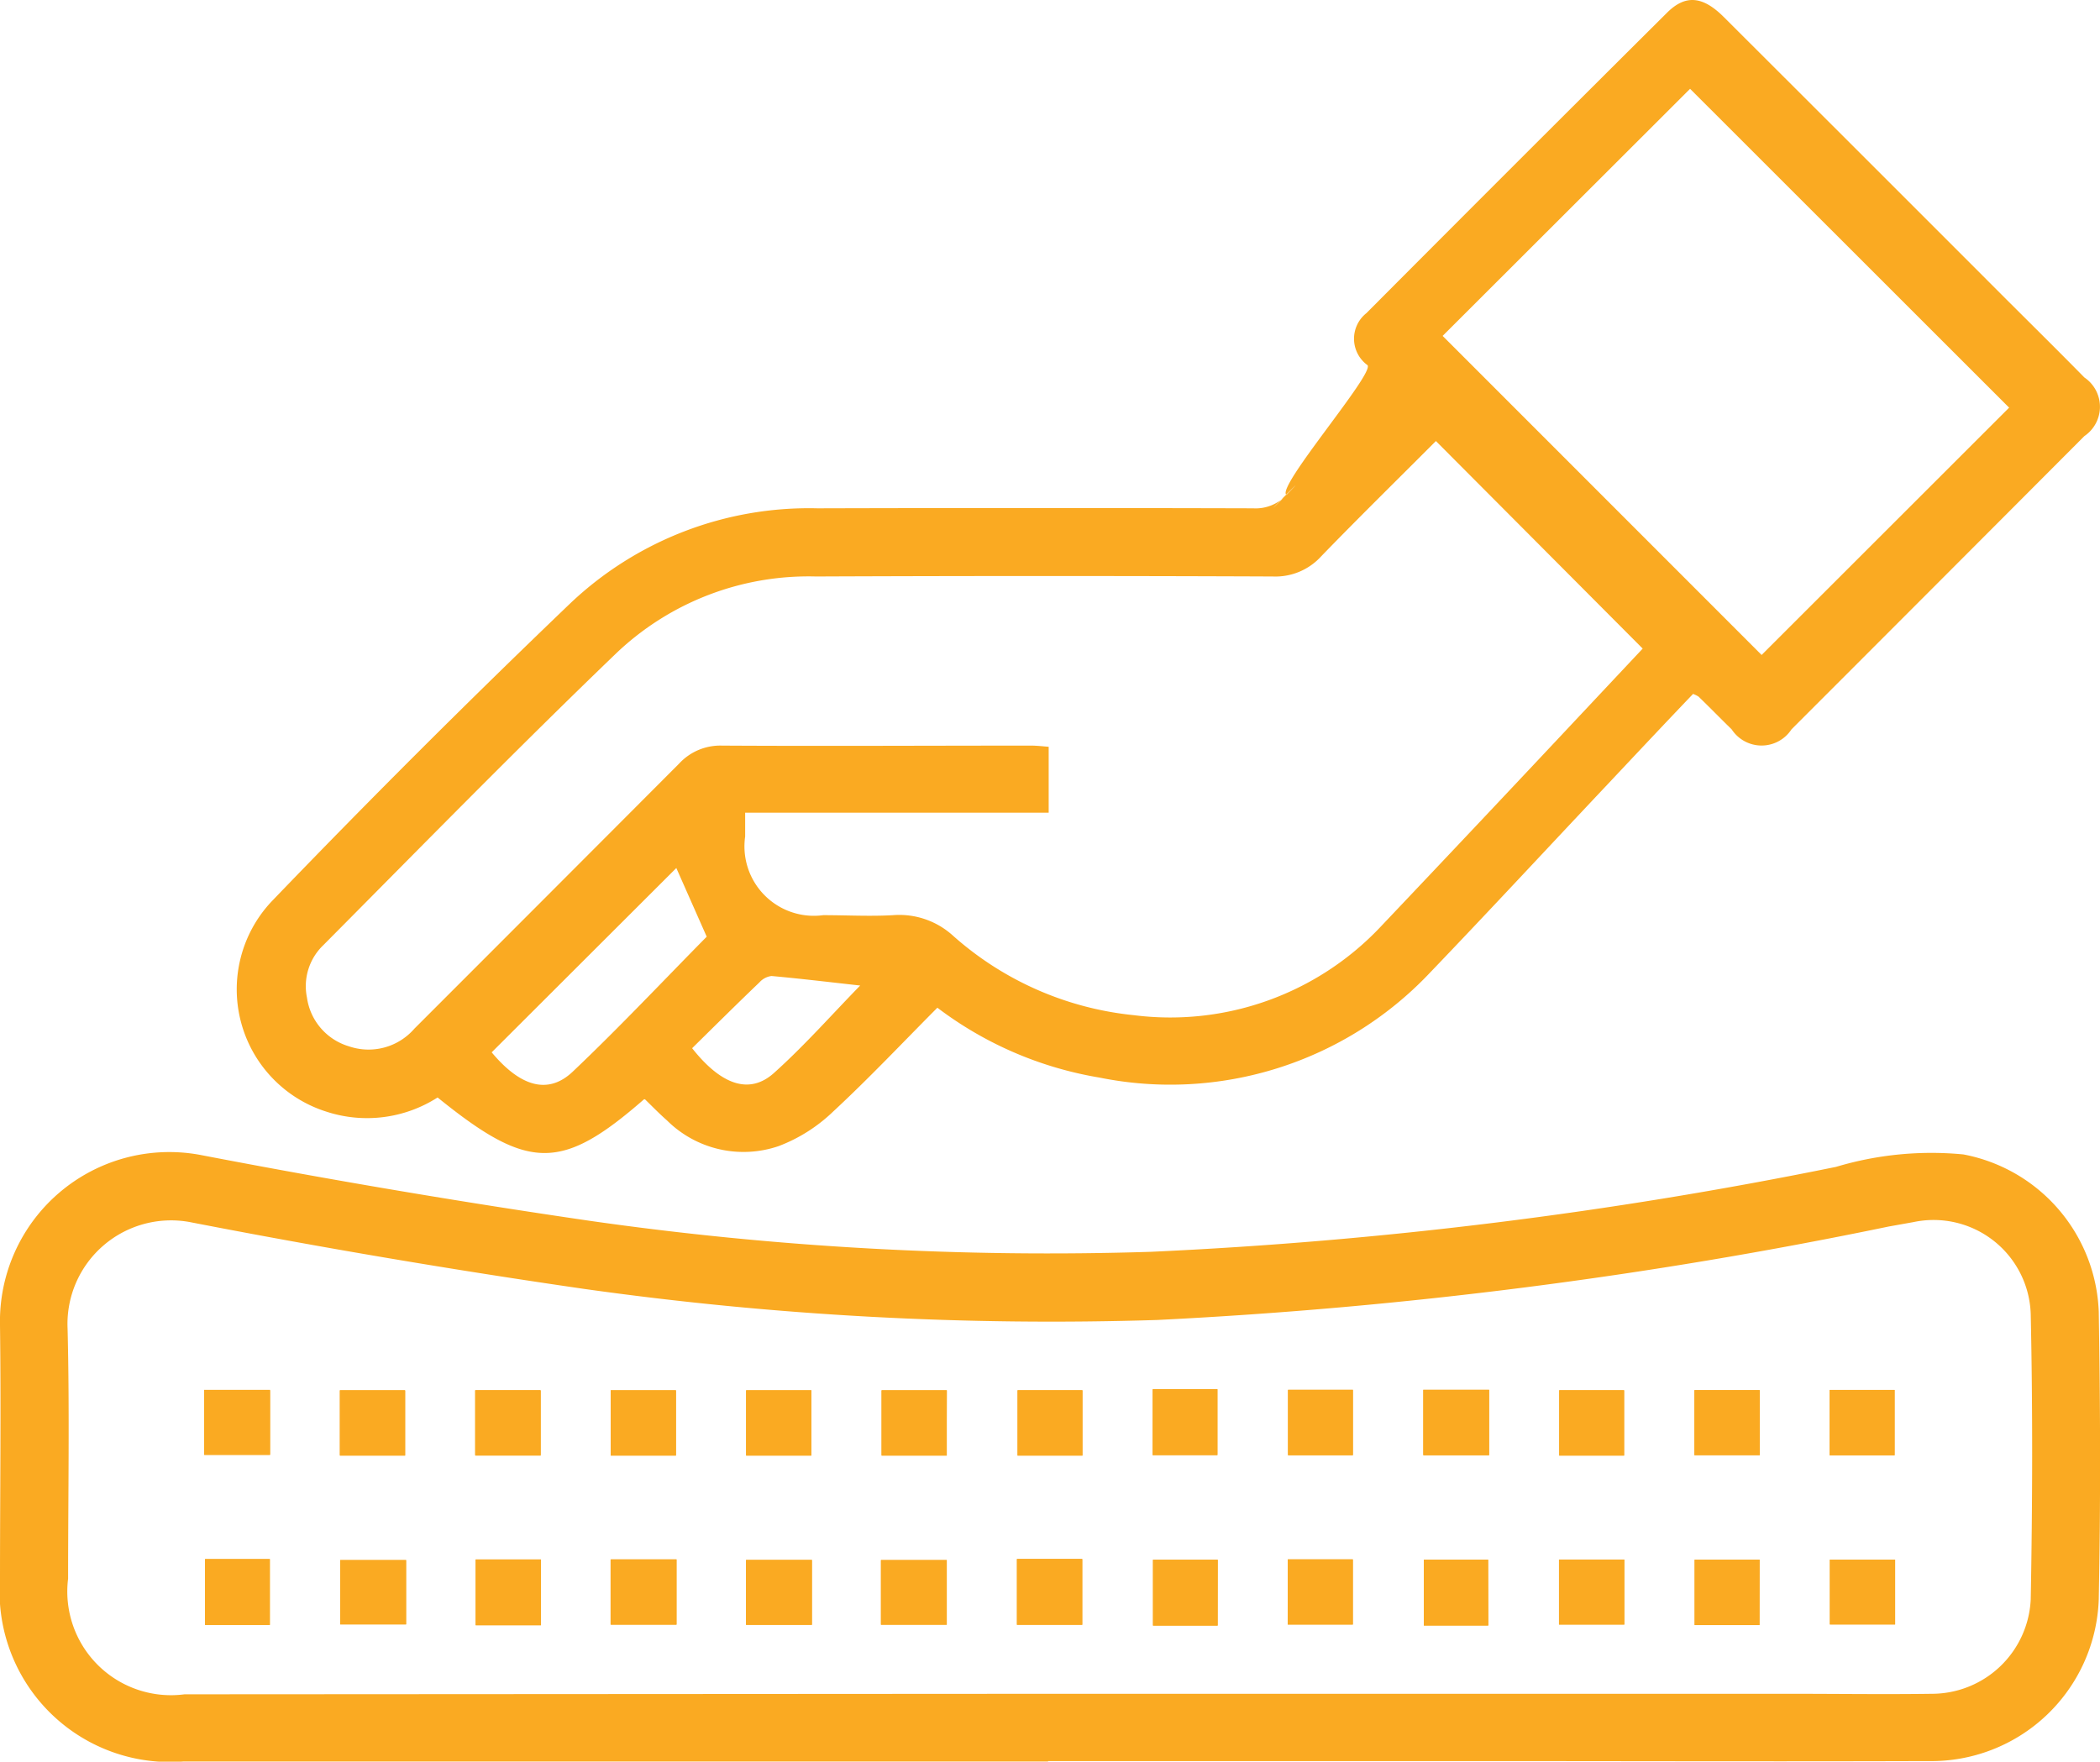 <svg xmlns="http://www.w3.org/2000/svg" xmlns:xlink="http://www.w3.org/1999/xlink" width="28.678" height="24.062" viewBox="0 0 28.678 24.062">
  <defs>
    <clipPath id="clip-path">
      <rect id="Rectangle_148" data-name="Rectangle 148" width="28.678" height="24.062" fill="#faaa22"/>
    </clipPath>
  </defs>
  <g id="Group_432" data-name="Group 432" transform="translate(-0.001)">
    <g id="Group_431" data-name="Group 431" transform="translate(0.001)">
      <g id="Group_430" data-name="Group 430" transform="translate(0)" clip-path="url(#clip-path)">
        <path id="Path_341" data-name="Path 341" d="M30.6,14.316c.4.507.786.638,1.119.339.418-.375.792-.8,1.177-1.194-.4-.044-.8-.093-1.211-.13a.265.265,0,0,0-.165.087c-.306.293-.606.591-.92.9m-2.736.056c.392.47.773.583,1.11.26.632-.6,1.234-1.24,1.826-1.84l-.415-.938-2.522,2.518M40.85,4.588l4.356,4.358,3.38-3.378L44.229,1.213,40.85,4.588M31.325,11.1v.326A.948.948,0,0,0,32.391,12.5c.318,0,.636.018.953,0a1.089,1.089,0,0,1,.818.279,4.369,4.369,0,0,0,2.471,1.087,3.948,3.948,0,0,0,3.356-1.193q1.432-1.51,2.855-3.028l.738-.786L40.758,6.024c-.508.51-1.043,1.034-1.565,1.573a.845.845,0,0,1-.662.277q-3.12-.013-6.24,0A3.807,3.807,0,0,0,29.578,8.91c-1.361,1.308-2.681,2.658-4.014,4a.775.775,0,0,0-.223.716.812.812,0,0,0,.572.665.828.828,0,0,0,.895-.241q1.808-1.808,3.614-3.619a.765.765,0,0,1,.587-.247c1.406.008,2.812,0,4.218,0,.082,0,.165.01.243.016v.9Zm-1.381,3.915c-1.13.986-1.579.979-2.819-.025a1.787,1.787,0,0,1-1.521.193,1.752,1.752,0,0,1-.752-2.864q2-2.081,4.09-4.083a4.737,4.737,0,0,1,3.369-1.293q2.975-.008,5.951,0a.572.572,0,0,0,.455-.183c.462-.476-.57.565,0,0-.149-.1,1.213-1.667,1.106-1.773a.446.446,0,0,1-.014-.71Q41.855,2.222,43.914.174c.253-.252.488-.228.775.058q1.933,1.929,3.863,3.861c.355.354.711.706,1.062,1.063a.483.483,0,0,1,0,.8q-2,2.006-4,4.006a.488.488,0,0,1-.817,0c-.152-.148-.3-.3-.452-.447a.378.378,0,0,0-.075-.037c-.383.4-.773.816-1.16,1.227-.813.862-1.618,1.731-2.438,2.586a4.876,4.876,0,0,1-4.51,1.427,5.026,5.026,0,0,1-2.212-.954c-.472.474-.932.963-1.423,1.418a2.195,2.195,0,0,1-.744.472,1.483,1.483,0,0,1-1.526-.351c-.1-.088-.194-.184-.3-.288" transform="translate(-21.149 0)" fill="#faaa22"/>
        <path id="Path_342" data-name="Path 342" d="M14.337,126.22H24.449c.646,0,1.291.009,1.936,0a1.353,1.353,0,0,0,1.347-1.288c.024-1.3.028-2.6,0-3.9a1.327,1.327,0,0,0-1.6-1.255l-.341.061a65.043,65.043,0,0,1-9.984,1.276,45.726,45.726,0,0,1-7.835-.425q-2.684-.389-5.349-.906a1.415,1.415,0,0,0-1.7,1.453c.028,1.136.007,2.274.007,3.411a1.416,1.416,0,0,0,1.59,1.58Zm-.024.925H2.5A2.327,2.327,0,0,1,0,124.658c0-1.156.015-2.312,0-3.468a2.313,2.313,0,0,1,2.737-2.33q2.648.51,5.319.9a44.235,44.235,0,0,0,7.66.423,60.675,60.675,0,0,0,9.357-1.16,4.539,4.539,0,0,1,1.74-.17A2.273,2.273,0,0,1,28.661,121c.022,1.31.026,2.621,0,3.931a2.288,2.288,0,0,1-2.329,2.208c-2.109.007-4.217,0-6.326,0H14.313" transform="translate(0 -103.085)" fill="#faaa22"/>
      </g>
    </g>
    <path id="Path_343" data-name="Path 343" d="M44.154,145.661h-.891v.886h.891Zm-1.851,0h-.887v.893H42.3Zm-1.847,0h-.892v.888h.892Zm-1.86,0h-.878v.9H38.6Zm-2.737.886h.889v-.89H35.86Zm-.956-.885h-.884v.9H34.9Zm-2.742.889h.892v-.9h-.892Zm-1.857,0h.9v-.883h-.9Zm-.943-.885h-.9v.887h.9Zm-1.849-.007h-.9v.891h.9Zm-1.851,0H24.77v.9h.892Zm-1.842.008h-.9v.879h.9Zm-2.745.886h.885v-.9h-.885Zm22.186-2.317h.887v-.893h-.887Zm-.955-.89h-.892v.888h.892Zm-1.852,0h-.886v.892h.886Zm-1.843-.006h-.9v.893h.9Zm-2.746.892h.886v-.892h-.886Zm-1.849,0H34.9v-.9h-.884Zm-.959-.886h-.886v.892h.886Zm-1.852,0h-.891v.89H31.2Zm-1.85,0h-.891v.89h.891Zm-1.849,0h-.891v.89h.891Zm-2.742.888h.894v-.889h-.894Zm-.957-.888h-.891v.89h.891Zm-2.744.88h.9v-.884h-.9Z" transform="translate(-18.273 -124.359)" fill="#faaa22"/>
    <rect id="Rectangle_149" data-name="Rectangle 149" width="0.899" height="0.884" transform="translate(2.79 18.99)" fill="#faaa22"/>
    <rect id="Rectangle_150" data-name="Rectangle 150" width="0.891" height="0.89" transform="translate(4.643 18.993)" fill="#faaa22"/>
    <rect id="Rectangle_151" data-name="Rectangle 151" width="0.894" height="0.889" transform="translate(6.491 18.993)" fill="#faaa22"/>
    <rect id="Rectangle_152" data-name="Rectangle 152" width="0.891" height="0.89" transform="translate(8.341 18.993)" fill="#faaa22"/>
    <rect id="Rectangle_153" data-name="Rectangle 153" width="0.891" height="0.89" transform="translate(10.19 18.993)" fill="#faaa22"/>
    <rect id="Rectangle_154" data-name="Rectangle 154" width="0.891" height="0.89" transform="translate(12.04 18.993)" fill="#faaa22"/>
    <rect id="Rectangle_155" data-name="Rectangle 155" width="0.886" height="0.892" transform="translate(13.897 18.991)" fill="#faaa22"/>
    <rect id="Rectangle_156" data-name="Rectangle 156" width="0.884" height="0.899" transform="translate(15.742 18.977)" fill="#faaa22"/>
    <rect id="Rectangle_157" data-name="Rectangle 157" width="0.886" height="0.892" transform="translate(17.59 18.986)" fill="#faaa22"/>
    <rect id="Rectangle_158" data-name="Rectangle 158" width="0.897" height="0.893" transform="translate(19.439 18.985)" fill="#faaa22"/>
    <rect id="Rectangle_159" data-name="Rectangle 159" width="0.886" height="0.892" transform="translate(21.294 18.991)" fill="#faaa22"/>
    <rect id="Rectangle_160" data-name="Rectangle 160" width="0.892" height="0.888" transform="translate(23.14 18.988)" fill="#faaa22"/>
    <rect id="Rectangle_161" data-name="Rectangle 161" width="0.887" height="0.893" transform="translate(24.987 18.985)" fill="#faaa22"/>
    <rect id="Rectangle_162" data-name="Rectangle 162" width="0.885" height="0.899" transform="translate(2.801 21.296)" fill="#faaa22"/>
    <rect id="Rectangle_163" data-name="Rectangle 163" width="0.899" height="0.879" transform="translate(4.648 21.309)" fill="#faaa22"/>
    <rect id="Rectangle_164" data-name="Rectangle 164" width="0.892" height="0.897" transform="translate(6.496 21.301)" fill="#faaa22"/>
    <rect id="Rectangle_165" data-name="Rectangle 165" width="0.896" height="0.891" transform="translate(8.344 21.299)" fill="#faaa22"/>
    <rect id="Rectangle_166" data-name="Rectangle 166" width="0.899" height="0.887" transform="translate(10.19 21.306)" fill="#faaa22"/>
    <rect id="Rectangle_167" data-name="Rectangle 167" width="0.897" height="0.883" transform="translate(12.032 21.308)" fill="#faaa22"/>
    <rect id="Rectangle_168" data-name="Rectangle 168" width="0.892" height="0.897" transform="translate(13.889 21.296)" fill="#faaa22"/>
    <rect id="Rectangle_169" data-name="Rectangle 169" width="0.884" height="0.899" transform="translate(15.747 21.305)" fill="#faaa22"/>
    <rect id="Rectangle_170" data-name="Rectangle 170" width="0.889" height="0.89" transform="translate(17.587 21.3)" fill="#faaa22"/>
    <rect id="Rectangle_171" data-name="Rectangle 171" width="0.878" height="0.899" transform="translate(19.445 21.304)" fill="#faaa22"/>
    <rect id="Rectangle_172" data-name="Rectangle 172" width="0.892" height="0.888" transform="translate(21.291 21.301)" fill="#faaa22"/>
    <rect id="Rectangle_173" data-name="Rectangle 173" width="0.887" height="0.893" transform="translate(23.143 21.304)" fill="#faaa22"/>
    <rect id="Rectangle_174" data-name="Rectangle 174" width="0.891" height="0.886" transform="translate(24.99 21.302)" fill="#faaa22"/>
  </g>
</svg>
